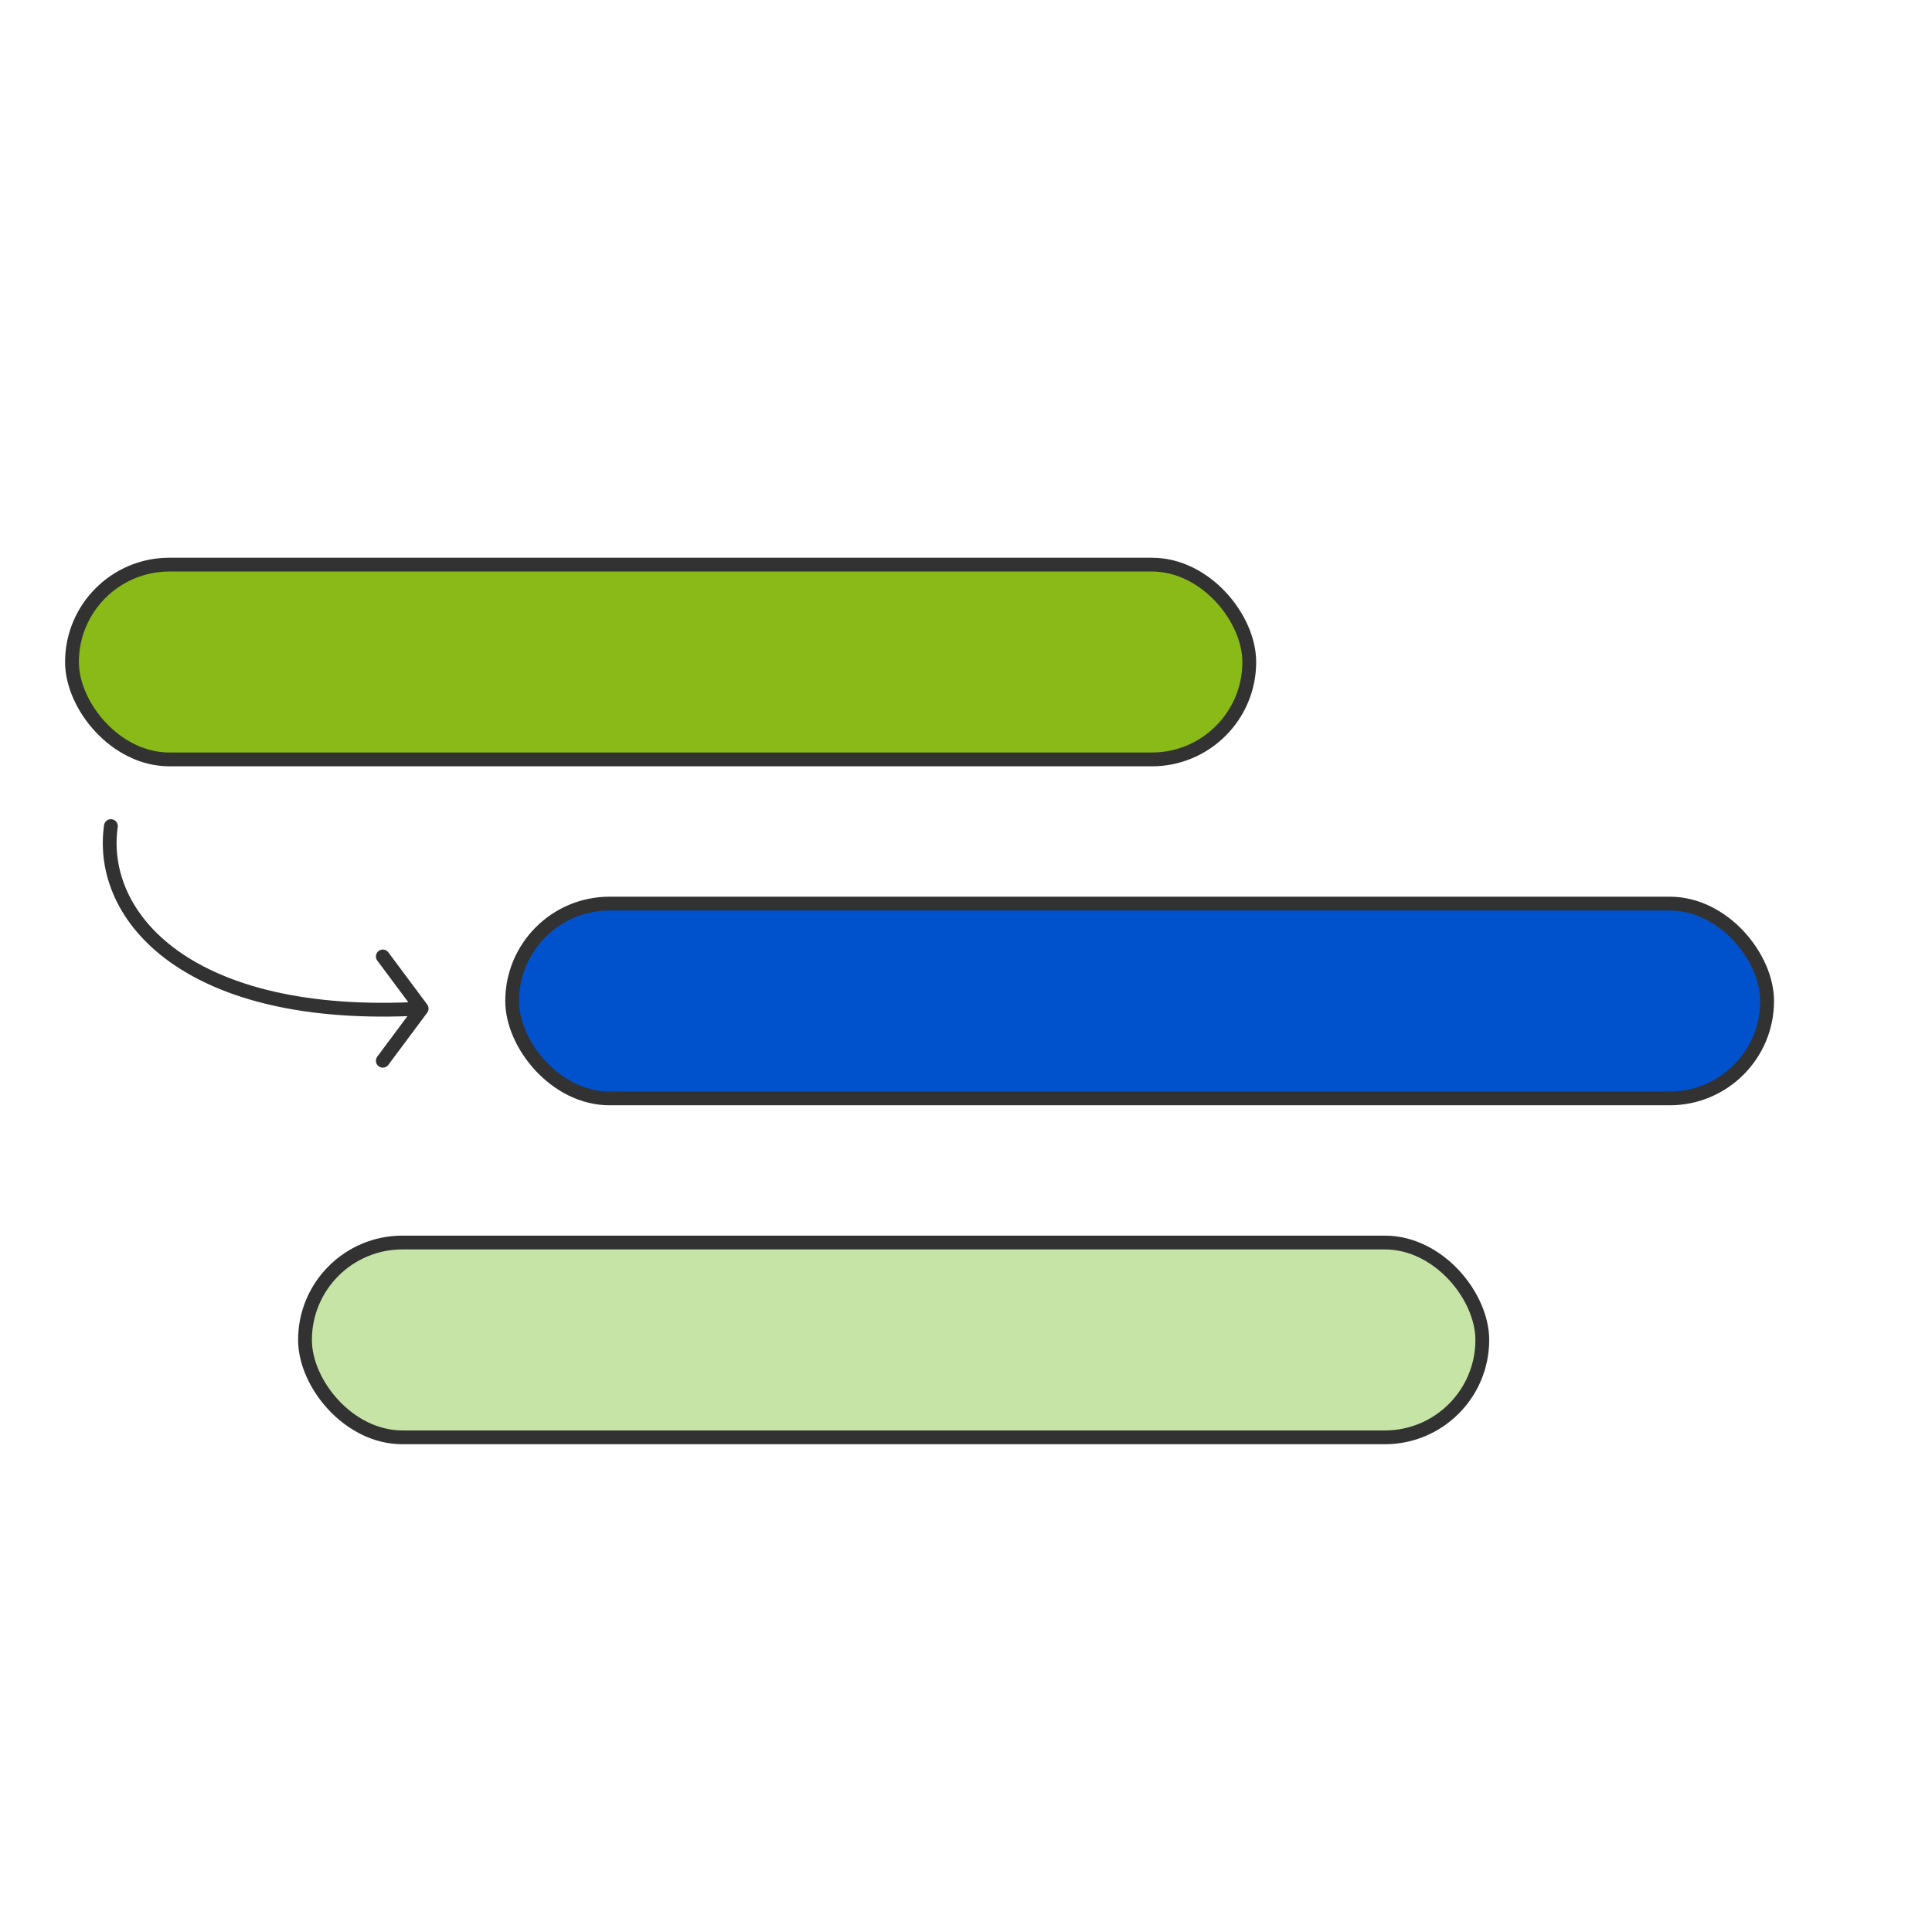 <svg width="98" height="98" viewBox="0 0 98 98" fill="none" xmlns="http://www.w3.org/2000/svg">
<rect x="3.651" y="28.64" width="59.718" height="9.881" rx="4.94" fill="#89BA17" stroke="#323232" stroke-width="0.7"/>
<rect x="25.979" y="45.834" width="63.658" height="9.881" rx="4.94" fill="#0052CC" stroke="#323232" stroke-width="0.7"/>
<rect x="15.471" y="63.027" width="59.718" height="9.881" rx="4.94" fill="#C6E4A6" stroke="#323232" stroke-width="0.7"/>
<path d="M5.625 41.903C4.969 46.532 9.566 51.823 21.388 51.161M21.388 51.161L19.418 48.516M21.388 51.161L19.418 53.806" stroke="#323232" stroke-width="0.7" stroke-linecap="round"/>
</svg>
